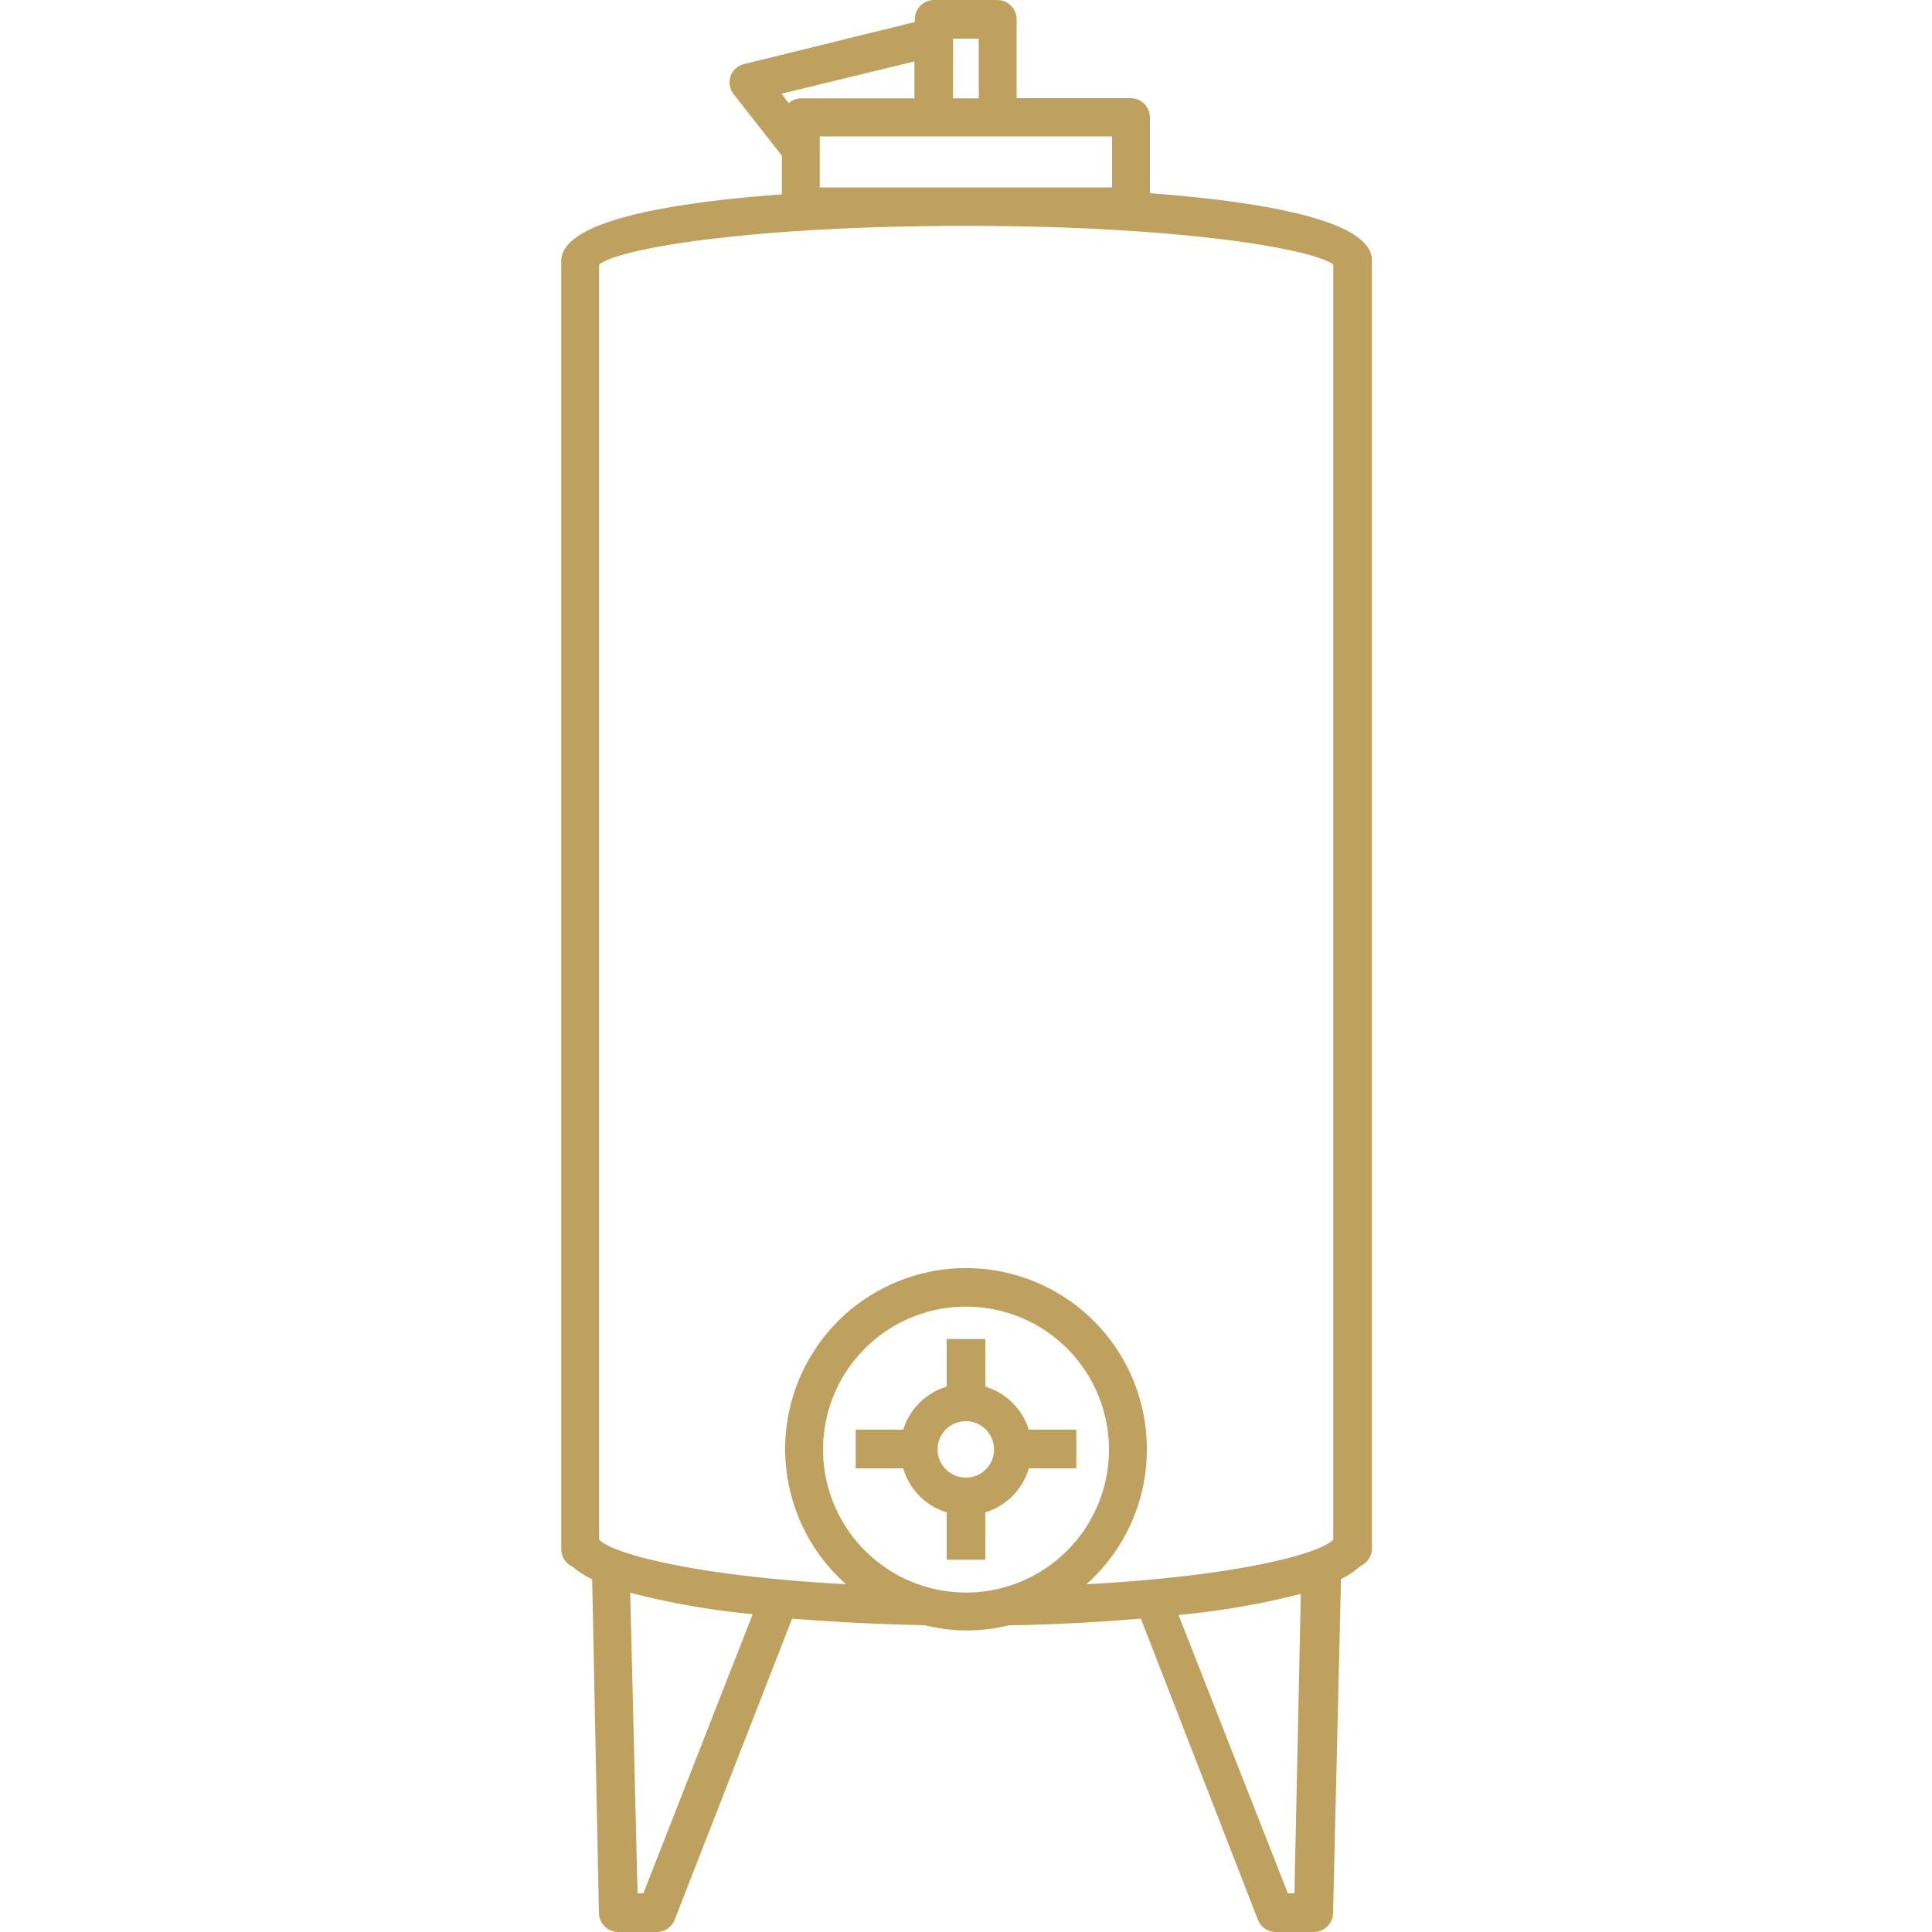 <svg id="Livello_1" data-name="Livello 1" xmlns="http://www.w3.org/2000/svg" viewBox="0 0 100 100"><defs><style>.cls-1{fill:#bfa15f;}</style></defs><title>Tavola disegno 15 copia 2</title><path class="cls-1" d="M59.52,10V6.08a1,1,0,0,0-1-1H52.62V1a1,1,0,0,0-1-1H48.35a1,1,0,0,0-1,1v.14L38.5,3.32a1,1,0,0,0-.69.63,1,1,0,0,0,.16.92l2.5,3.19v2c-5.67.42-11.42,1.35-11.42,3.45V80.2a1,1,0,0,0,.6.9,4.14,4.14,0,0,0,1,.64L31,99a1,1,0,0,0,1,1h2a1,1,0,0,0,.92-.63L41,83.78c3,.24,5.72.32,6.87.34a8.94,8.94,0,0,0,4.36,0c1.11,0,3.81-.09,6.82-.34l6.06,15.59A1,1,0,0,0,66,100h2a1,1,0,0,0,1-1l.41-17.27a4.22,4.22,0,0,0,1-.67,1,1,0,0,0,.6-.9V13.47C71,11.37,65.2,10.43,59.52,10ZM49.33,2h1.33V5.09H49.33Zm-2,1.18V5.09H41.45a1,1,0,0,0-.63.25l-.37-.49ZM42.43,9.7V7.06H57.56V9.7ZM33.3,98H33l-.38-15.56a40.71,40.71,0,0,0,6.34,1.11Zm9.3-23A7.4,7.4,0,1,1,50,82.43,7.41,7.41,0,0,1,42.6,75Zm16.76,0a9.36,9.36,0,1,0-15.57,7c-8-.43-12.16-1.62-12.78-2.31v-66c1.13-.88,8.12-2,19-2s17.86,1.16,19,2v66c-.61.69-4.8,1.88-12.78,2.31A9.32,9.32,0,0,0,59.36,75ZM67,98h-.34L61,83.59a40.9,40.9,0,0,0,6.33-1.09Z"/><path class="cls-1" d="M53.25,76h2.46V74H53.25A3.38,3.38,0,0,0,51,71.77V69.31H49v2.46A3.38,3.38,0,0,0,46.75,74H44.29v2h2.46A3.37,3.37,0,0,0,49,78.28v2.45h2V78.28A3.37,3.37,0,0,0,53.25,76ZM50,76.48A1.46,1.46,0,1,1,51.45,75,1.45,1.45,0,0,1,50,76.48Z"/></svg>